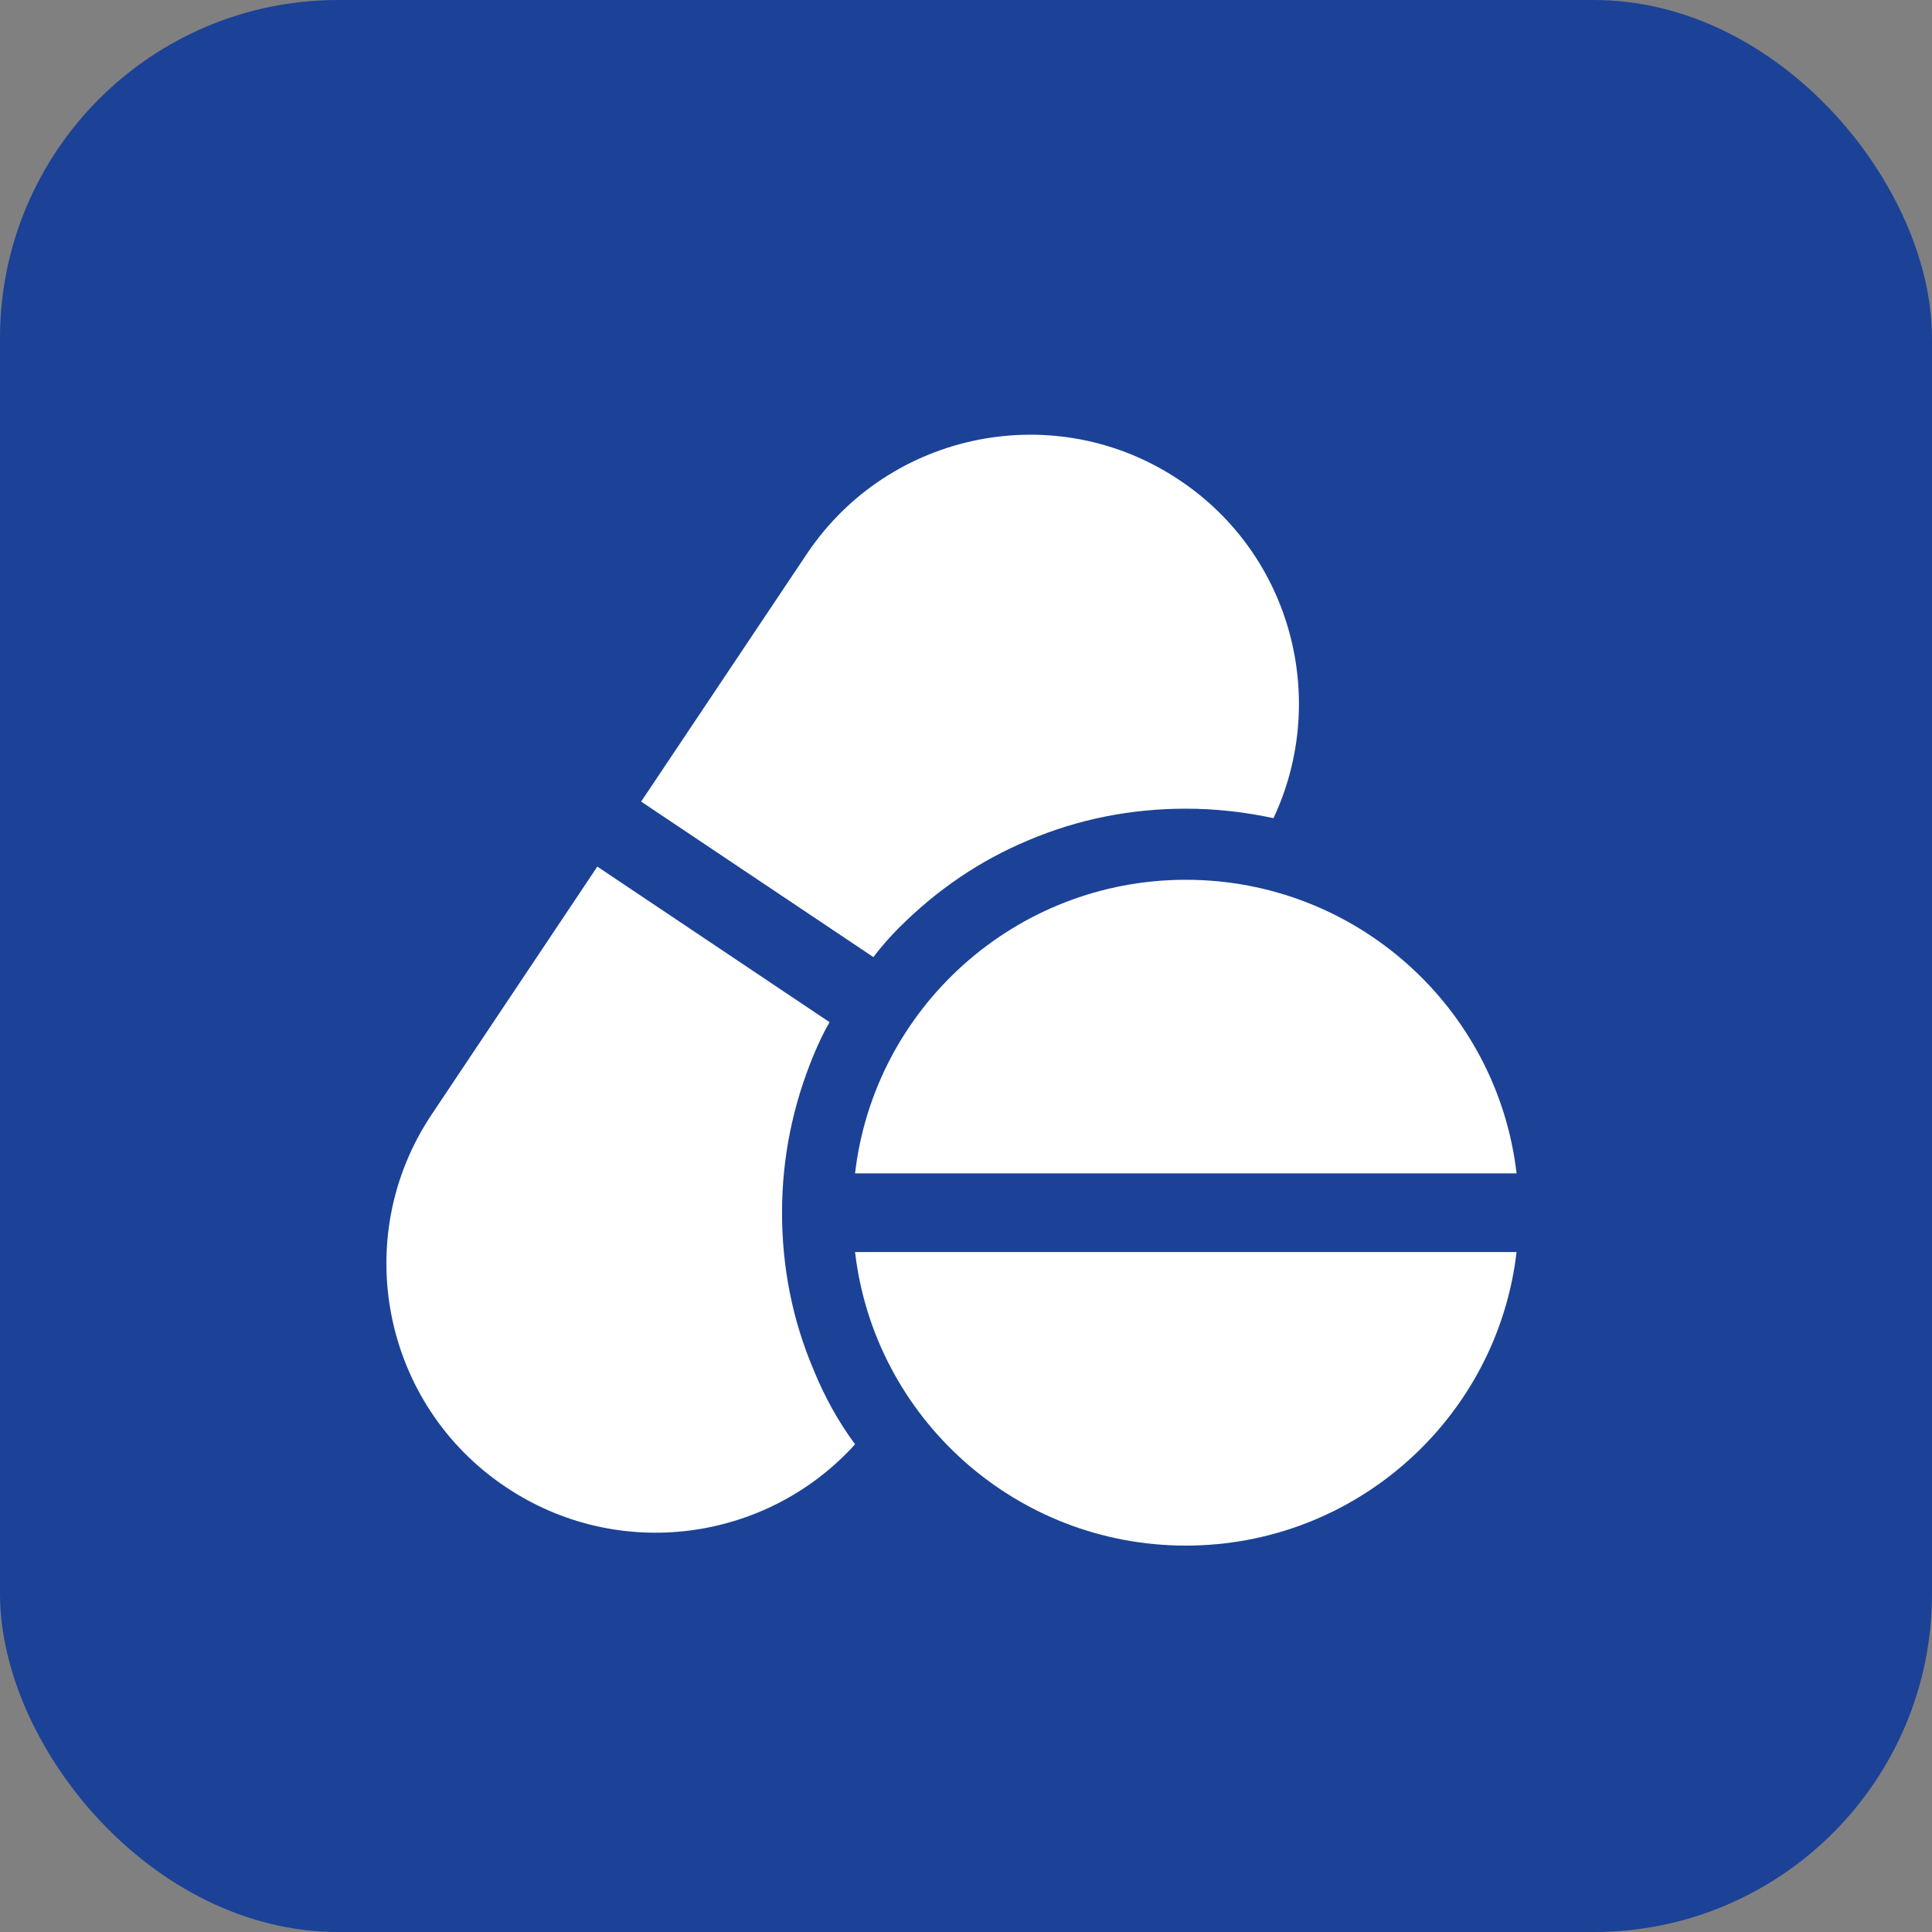 <svg width="40" height="40" viewBox="0 0 40 40" fill="none" xmlns="http://www.w3.org/2000/svg">
<rect x="0" y="0" width="40" height="40" fill="#808080" stroke="none"/>
<rect width="40" height="40" rx="7" fill="#1B4297"/>
<path d="M18.632 19.19C19.402 18.421 20.291 17.814 21.294 17.396C22.327 16.958 23.419 16.743 24.551 16.743C25.164 16.743 25.771 16.811 26.366 16.939C27.516 14.492 26.747 11.496 24.425 9.944C21.87 8.227 18.405 8.92 16.7 11.475L13.274 16.596L18.083 19.816C18.249 19.592 18.436 19.387 18.629 19.19H18.632Z" fill="white"/>
<path d="M16.844 28.36C16.405 27.327 16.191 26.235 16.191 25.103C16.191 23.972 16.415 22.88 16.844 21.846C16.942 21.613 17.049 21.377 17.175 21.163L12.367 17.942L8.944 23.064C7.227 25.619 7.92 29.084 10.474 30.789C12.805 32.35 15.878 31.921 17.703 29.903C17.35 29.424 17.068 28.909 16.844 28.36Z" fill="white"/>
<path d="M31.399 24.293C31 20.868 28.081 18.215 24.551 18.215C21.021 18.215 18.101 20.868 17.703 24.293H31.399Z" fill="white"/>
<path d="M17.703 25.922C18.101 29.347 21.021 32 24.551 32C28.081 32 31 29.347 31.399 25.922H17.703Z" fill="white"/>
</svg>
